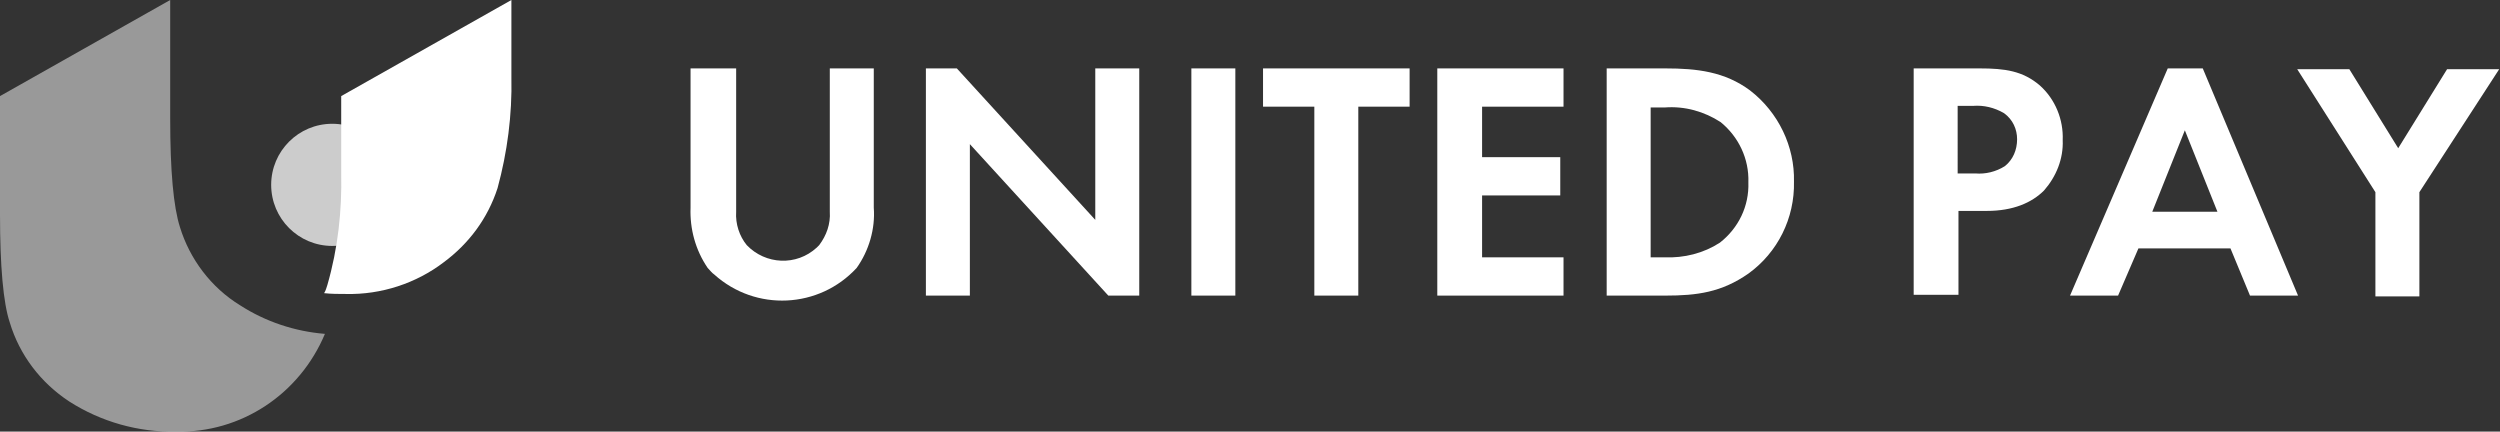 <?xml version="1.0" encoding="utf-8"?>
<!-- Generator: Adobe Illustrator 24.3.0, SVG Export Plug-In . SVG Version: 6.00 Build 0)  -->
<svg version="1.1" id="レイヤー_1" xmlns="http://www.w3.org/2000/svg" xmlns:xlink="http://www.w3.org/1999/xlink" x="0px"
	 y="0px" viewBox="0 0 307 53" style="enable-background:new 0 0 307 53;" xml:space="preserve">
<rect x="0" y="0" width="307" height="53" fill="#333333" stroke="none"/>
<style type="text/css">
	.st0{opacity:0.5;fill:#FFFFFF;enable-background:new    ;}
	.st1{fill:#FFFFFF;}
	.st2{opacity:0.75;fill:#FFFFFF;enable-background:new    ;}
</style>
<path class="st0" d="M22.1,27.9c-0.8-2.5-1.2-6.9-1.2-13.3V0L0,11.8v14.5c0,6.4,0.4,10.9,1.2,13.3c1.2,4,3.8,7.4,7.3,9.7
	c3.9,2.5,8.5,3.8,13.1,3.7c8,0.2,15.2-4.6,18.3-12c-3.7-0.3-7.3-1.5-10.4-3.5C25.9,35.3,23.3,31.8,22.1,27.9z"/>
<path class="st1" d="M90.4,8.4V26c-0.1,1.5,0.4,3,1.3,4.1c2.3,2.4,6.1,2.6,8.6,0.3c0.1-0.1,0.2-0.2,0.3-0.3c0.9-1.2,1.4-2.6,1.3-4.1
	V8.4h5.4v17.1c0.2,2.6-0.6,5.3-2.1,7.4c-4.6,5-12.4,5.4-17.5,0.8c-0.3-0.2-0.5-0.5-0.8-0.8c-1.5-2.2-2.2-4.8-2.1-7.4V8.4H90.4z"/>
<path class="st1" d="M113.7,36.3V8.4h3.8l17,18.6V8.4h5.4v27.9h-3.8l-17-18.6v18.6H113.7z"/>
<path class="st1" d="M151.7,8.4v27.9h-5.4V8.4H151.7z"/>
<path class="st1" d="M166.8,13.1v23.2h-5.4V13.1h-6.3V8.4h18v4.7L166.8,13.1z"/>
<path class="st1" d="M192,13.1h-10v6.2h9.6V24H182v7.6h10v4.7h-15.5V8.4H192V13.1z"/>
<path class="st1" d="M204.5,8.4c3.9,0,7.3,0.4,10.4,2.7c3.5,2.7,5.5,6.9,5.4,11.2c0.1,4.5-2,8.7-5.6,11.3c-3.3,2.3-6.3,2.7-10.2,2.7
	h-7.2V8.4H204.5z M202.7,31.6h1.7c2.4,0.1,4.8-0.5,6.8-1.8c2.3-1.8,3.6-4.5,3.5-7.4c0.1-2.9-1.2-5.6-3.4-7.4c-2-1.3-4.4-2-6.9-1.8
	h-1.7V31.6z"/>
<path class="st1" d="M243.1,8.4c3.1,0,5.3,0.3,7.4,2.1c1.9,1.7,2.9,4.2,2.8,6.7c0.1,2.3-0.8,4.5-2.3,6.2c-1.5,1.5-3.8,2.5-7,2.5
	h-3.5v10.3H235V8.4H243.1z M240.4,21.3h2.2c1.2,0.1,2.5-0.2,3.6-0.9c1-0.8,1.5-2,1.5-3.3c0-1.2-0.5-2.4-1.6-3.2
	c-1.2-0.7-2.5-1-3.8-0.9h-1.9V21.3z"/>
<path class="st1" d="M273.9,30.5h-11.3l-2.5,5.8h-5.9l12-27.9h4.3l11.7,27.9h-5.9L273.9,30.5z M272.3,26l-4-10l-4,10H272.3z"/>
<path class="st1" d="M291.7,23.6l-9.6-15.1h6.4l6,9.7l6-9.7h6.4l-9.8,15.1v12.8h-5.4V23.6z"/>
<circle class="st2" cx="40.8" cy="22.7" r="7.5"/>
<path class="st1" d="M41.9,11.8v9.5c0.1,4.6-0.4,9.2-1.7,13.7c-0.1,0.3-0.2,0.7-0.4,1c0.9,0.1,1.8,0.1,2.7,0.1
	c4.3,0.1,8.6-1.3,12-3.9c3.1-2.3,5.4-5.4,6.6-9.1c1.2-4.4,1.8-9,1.7-13.6V0L41.9,11.8z"/>
</svg>
